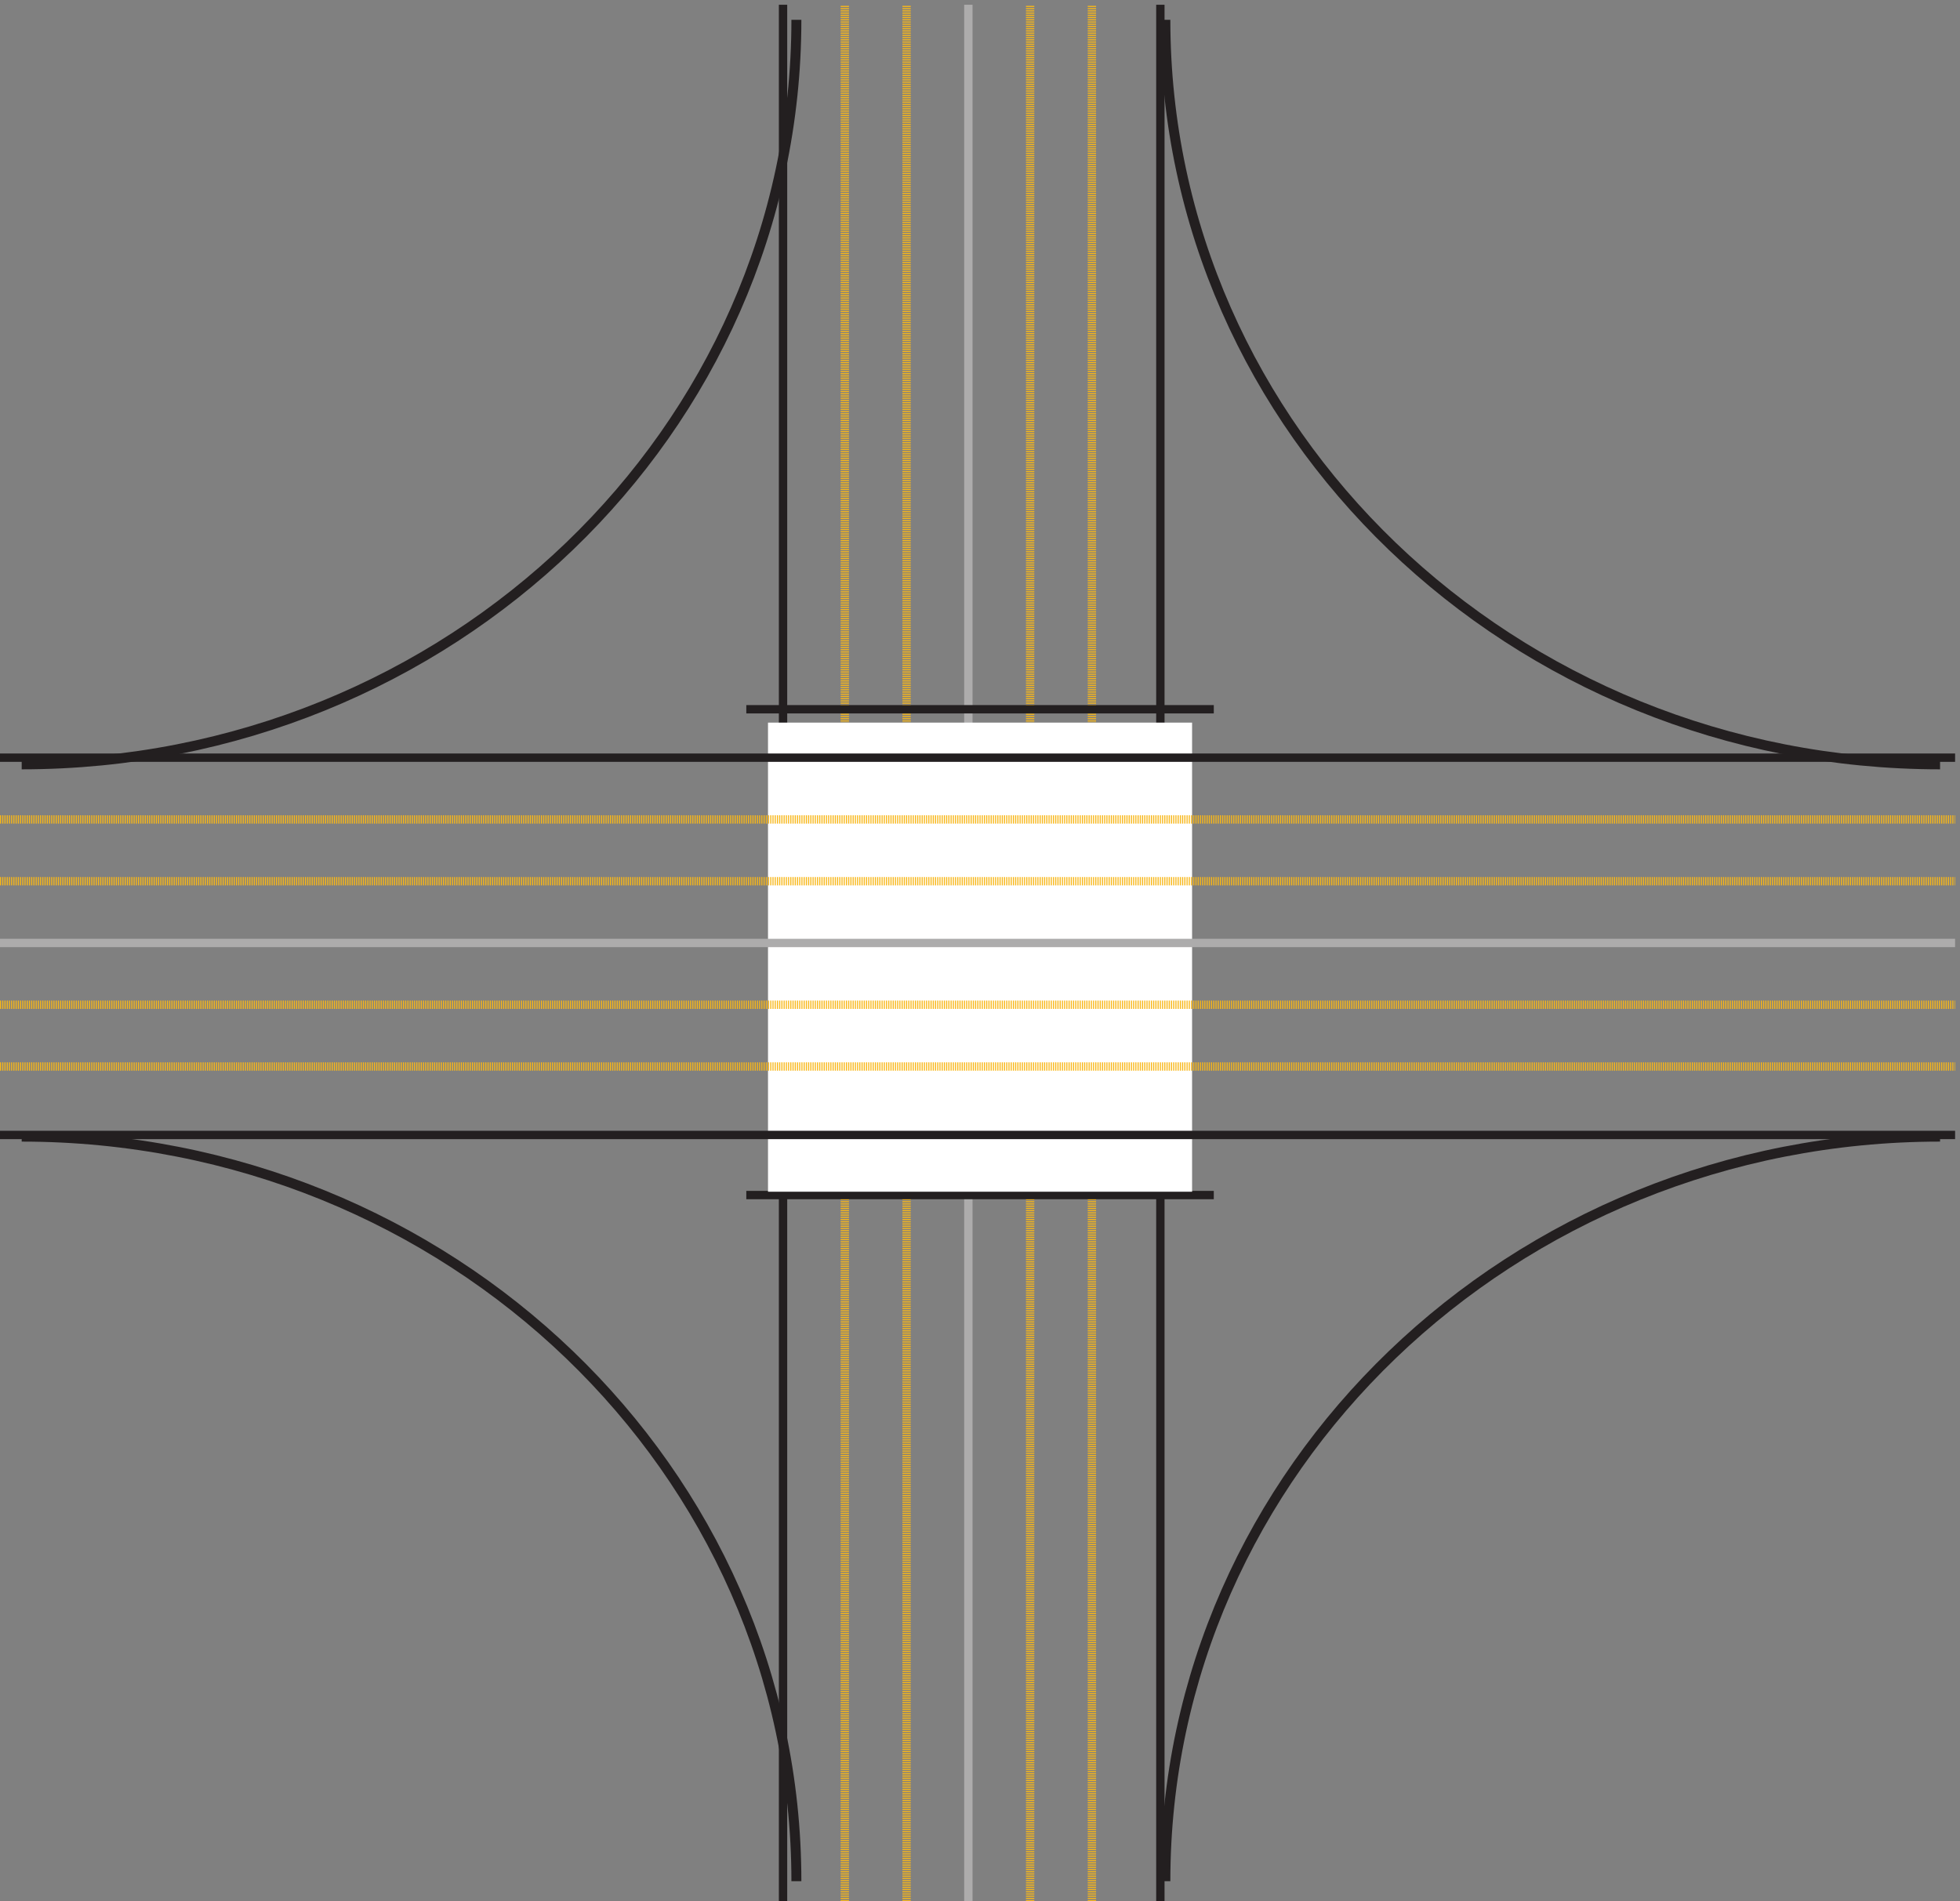 <svg xmlns="http://www.w3.org/2000/svg" xml:space="preserve" width="234.2" height="227.2"><rect width="100%" height="100%" fill="#808080" stroke="none"/><path d="M706.832 3.66v1704m338.998-1704v1704" style="fill:none;stroke:#231f20;stroke-width:7.5;stroke-linecap:butt;stroke-linejoin:miter;stroke-miterlimit:10;stroke-dasharray:none;stroke-opacity:1" transform="matrix(.133 0 0 -.133 -.444 227.688)"/><path d="M984.332 3.66v1704m-55.5-1704v1704" style="fill:none;stroke:#f8b719;stroke-width:7.5;stroke-linecap:butt;stroke-linejoin:miter;stroke-miterlimit:10;stroke-dasharray:1,1,1,1;stroke-dashoffset:0;stroke-opacity:1" transform="matrix(.133 0 0 -.133 -.444 227.688)"/><path d="M873.332 3.66v1704" style="fill:none;stroke:#adacac;stroke-width:7.5;stroke-linecap:butt;stroke-linejoin:miter;stroke-miterlimit:10;stroke-dasharray:none;stroke-opacity:1" transform="matrix(.133 0 0 -.133 -.444 227.688)"/><path d="M817.832 3.66v1704m-55.5-1704v1704" style="fill:none;stroke:#f8b719;stroke-width:7.5;stroke-linecap:butt;stroke-linejoin:miter;stroke-miterlimit:10;stroke-dasharray:1,1,1,1;stroke-dashoffset:0;stroke-opacity:1" transform="matrix(.133 0 0 -.133 -.444 227.688)"/><path d="M673.832 1074.66h419.998M673.832 638.164h419.998" style="fill:none;stroke:#231f20;stroke-width:7.5;stroke-linecap:butt;stroke-linejoin:miter;stroke-miterlimit:10;stroke-dasharray:none;stroke-opacity:1" transform="matrix(.133 0 0 -.133 -.444 227.688)"/><path d="M693.332 1062.66h380.998v-421.5H693.332v421.5" style="fill:#fff;fill-opacity:1;fill-rule:evenodd;stroke:none" transform="matrix(.133 0 0 -.133 -.444 227.688)"/><path d="M3.332 1031.16H1759.83M3.332 692.164H1759.83" style="fill:none;stroke:#231f20;stroke-width:7.5;stroke-linecap:butt;stroke-linejoin:miter;stroke-miterlimit:10;stroke-dasharray:none;stroke-opacity:1" transform="matrix(.133 0 0 -.133 -.444 227.688)"/><path d="M3.332 753.664H1759.83M3.332 809.164H1759.83" style="fill:none;stroke:#f8b719;stroke-width:7.5;stroke-linecap:butt;stroke-linejoin:miter;stroke-miterlimit:10;stroke-dasharray:1,1,1,1;stroke-dashoffset:0;stroke-opacity:1" transform="matrix(.133 0 0 -.133 -.444 227.688)"/><path d="M3.332 864.664H1759.83" style="fill:none;stroke:#adacac;stroke-width:7.5;stroke-linecap:butt;stroke-linejoin:miter;stroke-miterlimit:10;stroke-dasharray:none;stroke-opacity:1" transform="matrix(.133 0 0 -.133 -.444 227.688)"/><path d="M3.332 920.164H1759.83M3.332 975.664H1759.83" style="fill:none;stroke:#f8b719;stroke-width:7.5;stroke-linecap:butt;stroke-linejoin:miter;stroke-miterlimit:10;stroke-dasharray:1,1,1,1;stroke-dashoffset:0;stroke-opacity:1" transform="matrix(.133 0 0 -.133 -.444 227.688)"/><path d="M22.832 1025.16c384.391 0 696 299.52 696 669m1027.498-669c-384.39 0-696 299.52-696 669M22.832 690.664c384.391 0 696-299.523 696-669m1027.498 669c-384.39 0-696-299.523-696-669" style="fill:none;stroke:#231f20;stroke-width:8.942;stroke-linecap:butt;stroke-linejoin:miter;stroke-miterlimit:10;stroke-dasharray:none;stroke-opacity:1" transform="matrix(.133 0 0 -.133 -.444 227.688)"/></svg>
